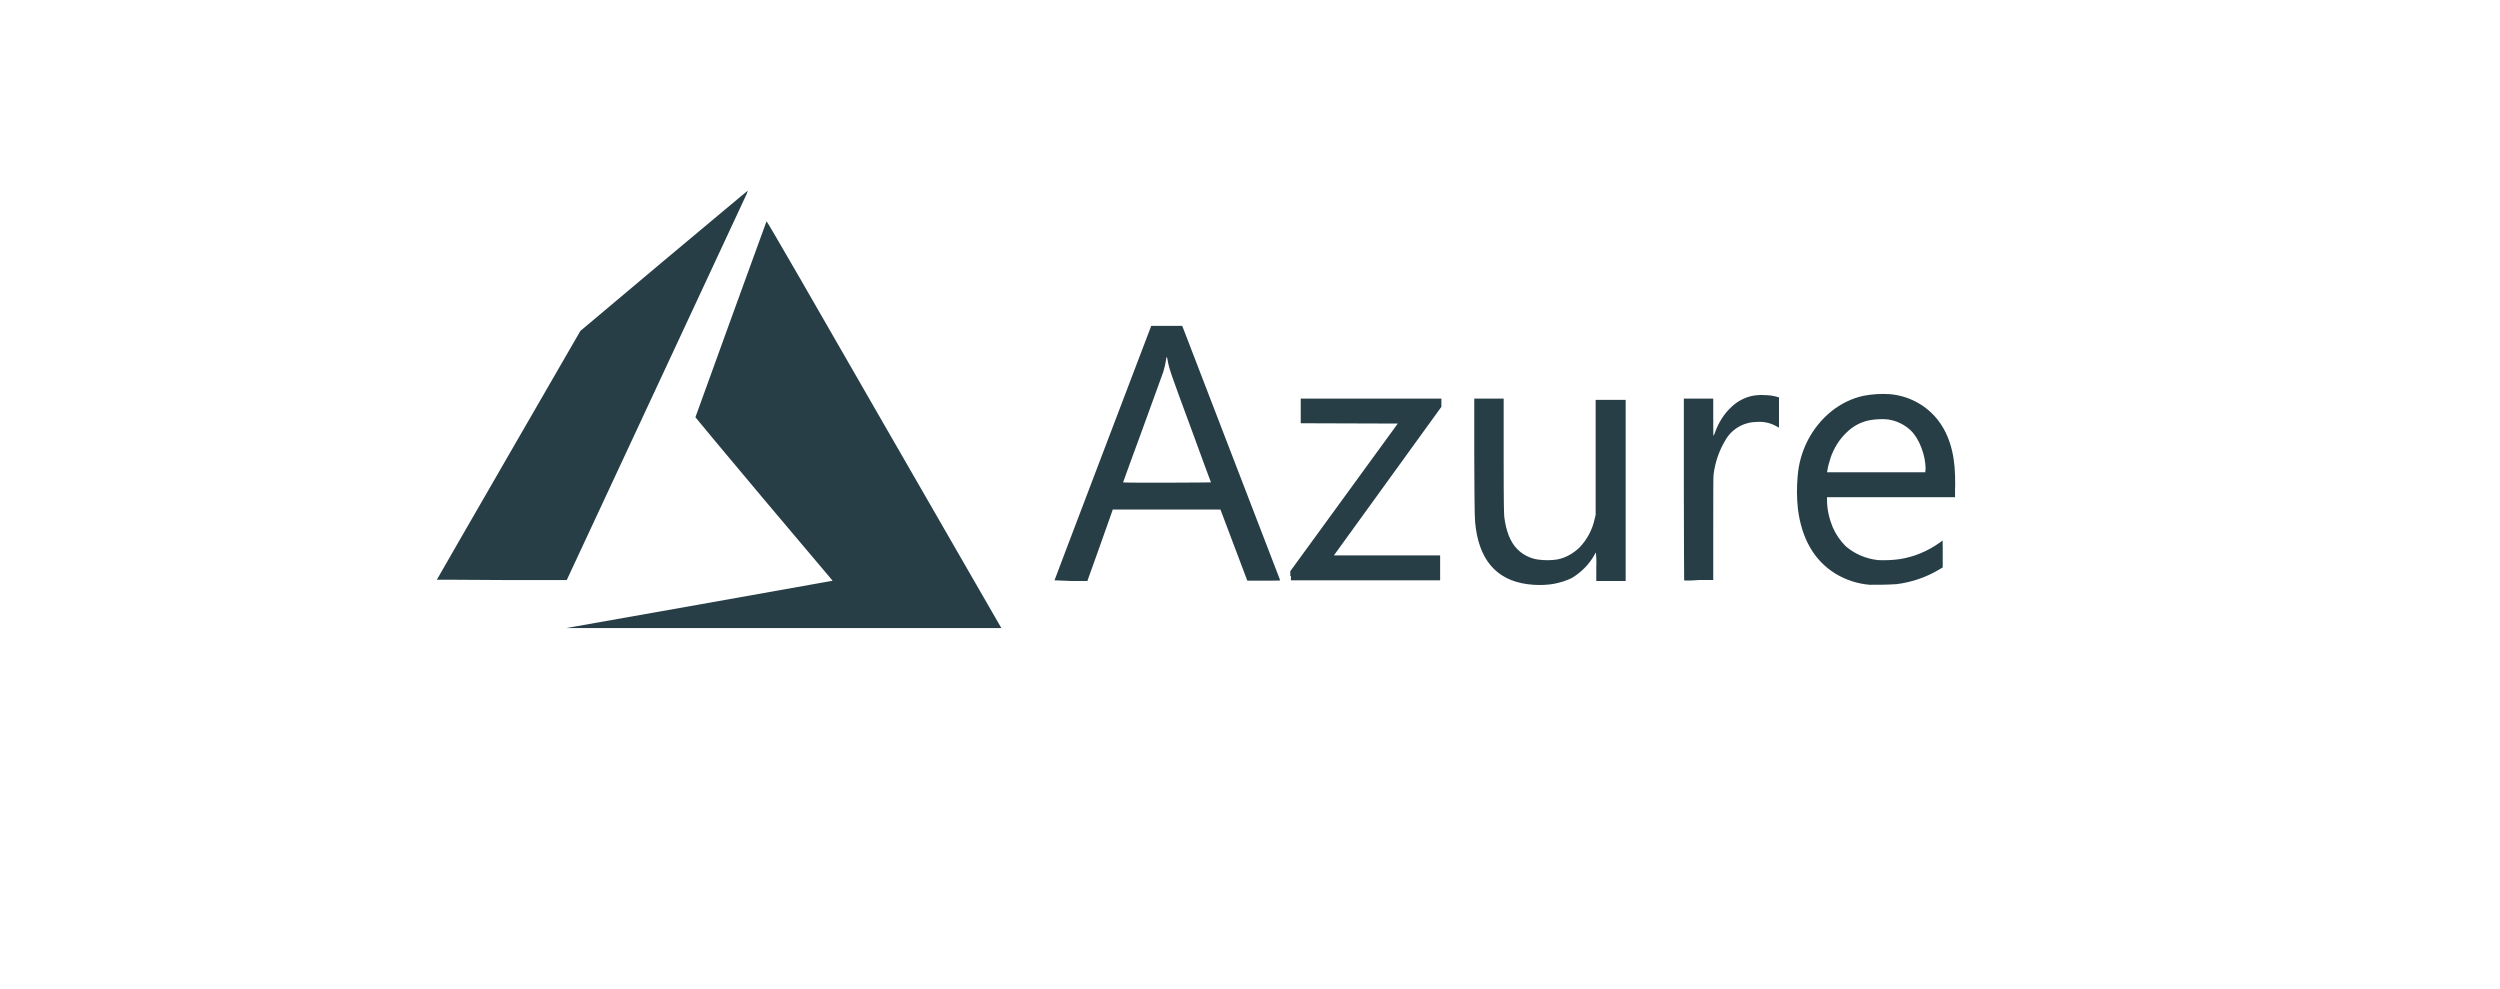 <?xml version="1.0" encoding="UTF-8"?> <svg xmlns="http://www.w3.org/2000/svg" xmlns:xlink="http://www.w3.org/1999/xlink" version="1.1" id="Layer_1" x="0px" y="0px" width="790.9px" height="312.9px" viewBox="0 0 790.9 312.9" style="enable-background:new 0 0 790.9 312.9;" xml:space="preserve"> <style type="text/css"> .st0{fill:#273E47;} </style> <path class="st0" d="M220.9,191.3l42.1-7.5l0.4-0.1L241.7,158c-11.9-14.2-21.7-25.9-21.7-26s22.4-61.8,22.5-62s15.3,26.2,36.9,63.8 l37.1,64.4l0.3,0.5H179.1L220.9,191.3z M485.1,185c-10.5-0.7-16.6-6.6-18.2-17.8c-0.4-3-0.4-3.1-0.5-22.4v-18.7h9.3v18.1 c0,16.3,0.1,18.2,0.2,19.4c0.6,4.6,1.9,7.8,4,10c1.7,1.8,4,3,6.5,3.4c2.1,0.3,4.2,0.3,6.2,0c2.7-0.5,5.1-1.9,7.1-3.8 c2.4-2.5,4.1-5.7,4.8-9.1l0.3-1.2v-18.2v-18.2h9.5v57.3h-9.3v-4.5c0.1-1.5,0-3-0.1-4.5c-0.2,0.2-0.4,0.5-0.5,0.8 c-1.7,3-4.2,5.5-7.2,7.3C493.5,184.6,489.9,185.3,485.1,185L485.1,185z M591.5,185c-3.8-0.3-7.5-1.5-10.8-3.5 c-6.7-4.1-10.7-11-11.9-20.4c-0.4-3.5-0.4-6.9-0.1-10.4c0.6-8,4.4-15.5,10.7-20.6c3-2.4,6.5-4.1,10.2-4.9c2.7-0.5,5.5-0.7,8.3-0.5 c5.7,0.5,11,3.2,14.7,7.6c3.7,4.4,5.7,10.5,5.9,18c0,1.2,0.1,3.2,0,4.6l0,2.4h-20.3H578v0.9c0,3,0.7,5.9,1.8,8.6 c1,2.3,2.4,4.3,4.1,6c2.9,2.5,6.5,4,10.3,4.4c2.2,0.1,4.5,0,6.7-0.3c4.6-0.7,8.9-2.5,12.7-5.2c0.3-0.2,0.6-0.4,0.9-0.7 c0.1-0.1,0.1,0.8,0.1,4.2v4.3l-1,0.6c-4.1,2.5-8.8,4.1-13.6,4.7C597.2,185,594.3,185,591.5,185L591.5,185z M609.2,148.6 c0-4.6-2-9.8-4.7-12.4c-2-1.9-4.5-3.1-7.2-3.5c-1.9-0.2-3.7-0.1-5.6,0.2c-2.9,0.5-5.5,1.9-7.6,4c-2.3,2.2-4,5-5,8 c-0.4,1.3-0.8,2.6-1,4l-0.1,0.5h31.1V148.6z M333.6,183.6c0-0.1,6.9-18.2,15.3-40.3l15.3-40.2h9.8l0.4,1 c1.2,3.2,30.6,79.4,30.6,79.5s-2.4,0.1-5.2,0.1h-5.2l-8.5-22.5h-34.1l-0.1,0.4c-0.1,0.2-1.9,5.3-4,11.3l-3.9,10.9h-5.2 C334.7,183.6,333.6,183.6,333.6,183.6L333.6,183.6z M383.1,152.6c0,0-2.9-7.7-6.3-17.1c-6.5-17.6-6.9-18.7-7.4-21.5 c-0.2-1.3-0.4-1.4-0.5-0.2c-0.2,1.3-0.5,2.6-0.9,3.9c-0.2,0.5-3.1,8.6-6.5,17.9s-6.2,16.9-6.2,17s6.3,0.1,13.9,0.1 S383.1,152.6,383.1,152.6L383.1,152.6z M408.2,182.2v-1.5l34-46.7l-30.7-0.1v-3.9v-3.9h44.5v2.6l-17,23.5c-9.3,12.9-17,23.5-17,23.5 s7.5,0,16.8,0h16.8v7.9h-47.2V182.2z M532.8,183.6c0,0-0.1-13-0.1-28.8v-28.7h9.3v5.9c0,3.3,0,5.9,0.1,5.9c0.2-0.4,0.4-0.8,0.5-1.2 c1.1-3,2.8-5.8,5.2-8c2-1.9,4.6-3.2,7.3-3.6c1-0.1,2-0.2,3.1-0.1c1.4,0,2.9,0.2,4.2,0.6l0.4,0.1v9.6l-1.1-0.6c-1.9-1-4-1.4-6.2-1.2 c-1.3,0-2.5,0.3-3.7,0.7c-2.4,0.9-4.5,2.6-5.8,4.8c-2.1,3.4-3.4,7.2-3.9,11.1c-0.1,0.7-0.1,6.2-0.1,17.2v16.2h-4.6 C534.9,183.7,532.9,183.7,532.8,183.6L532.8,183.6z M138.2,183.4c0,0,10.2-17.8,22.7-39.4l22.7-39.3L210,82.5 c14.6-12.2,26.5-22.2,26.6-22.2c-0.1,0.4-0.3,0.7-0.4,1.1l-28.7,61.6l-28.2,60.5h-20.5C147.4,183.4,138.2,183.4,138.2,183.4 L138.2,183.4z"></path> </svg> 